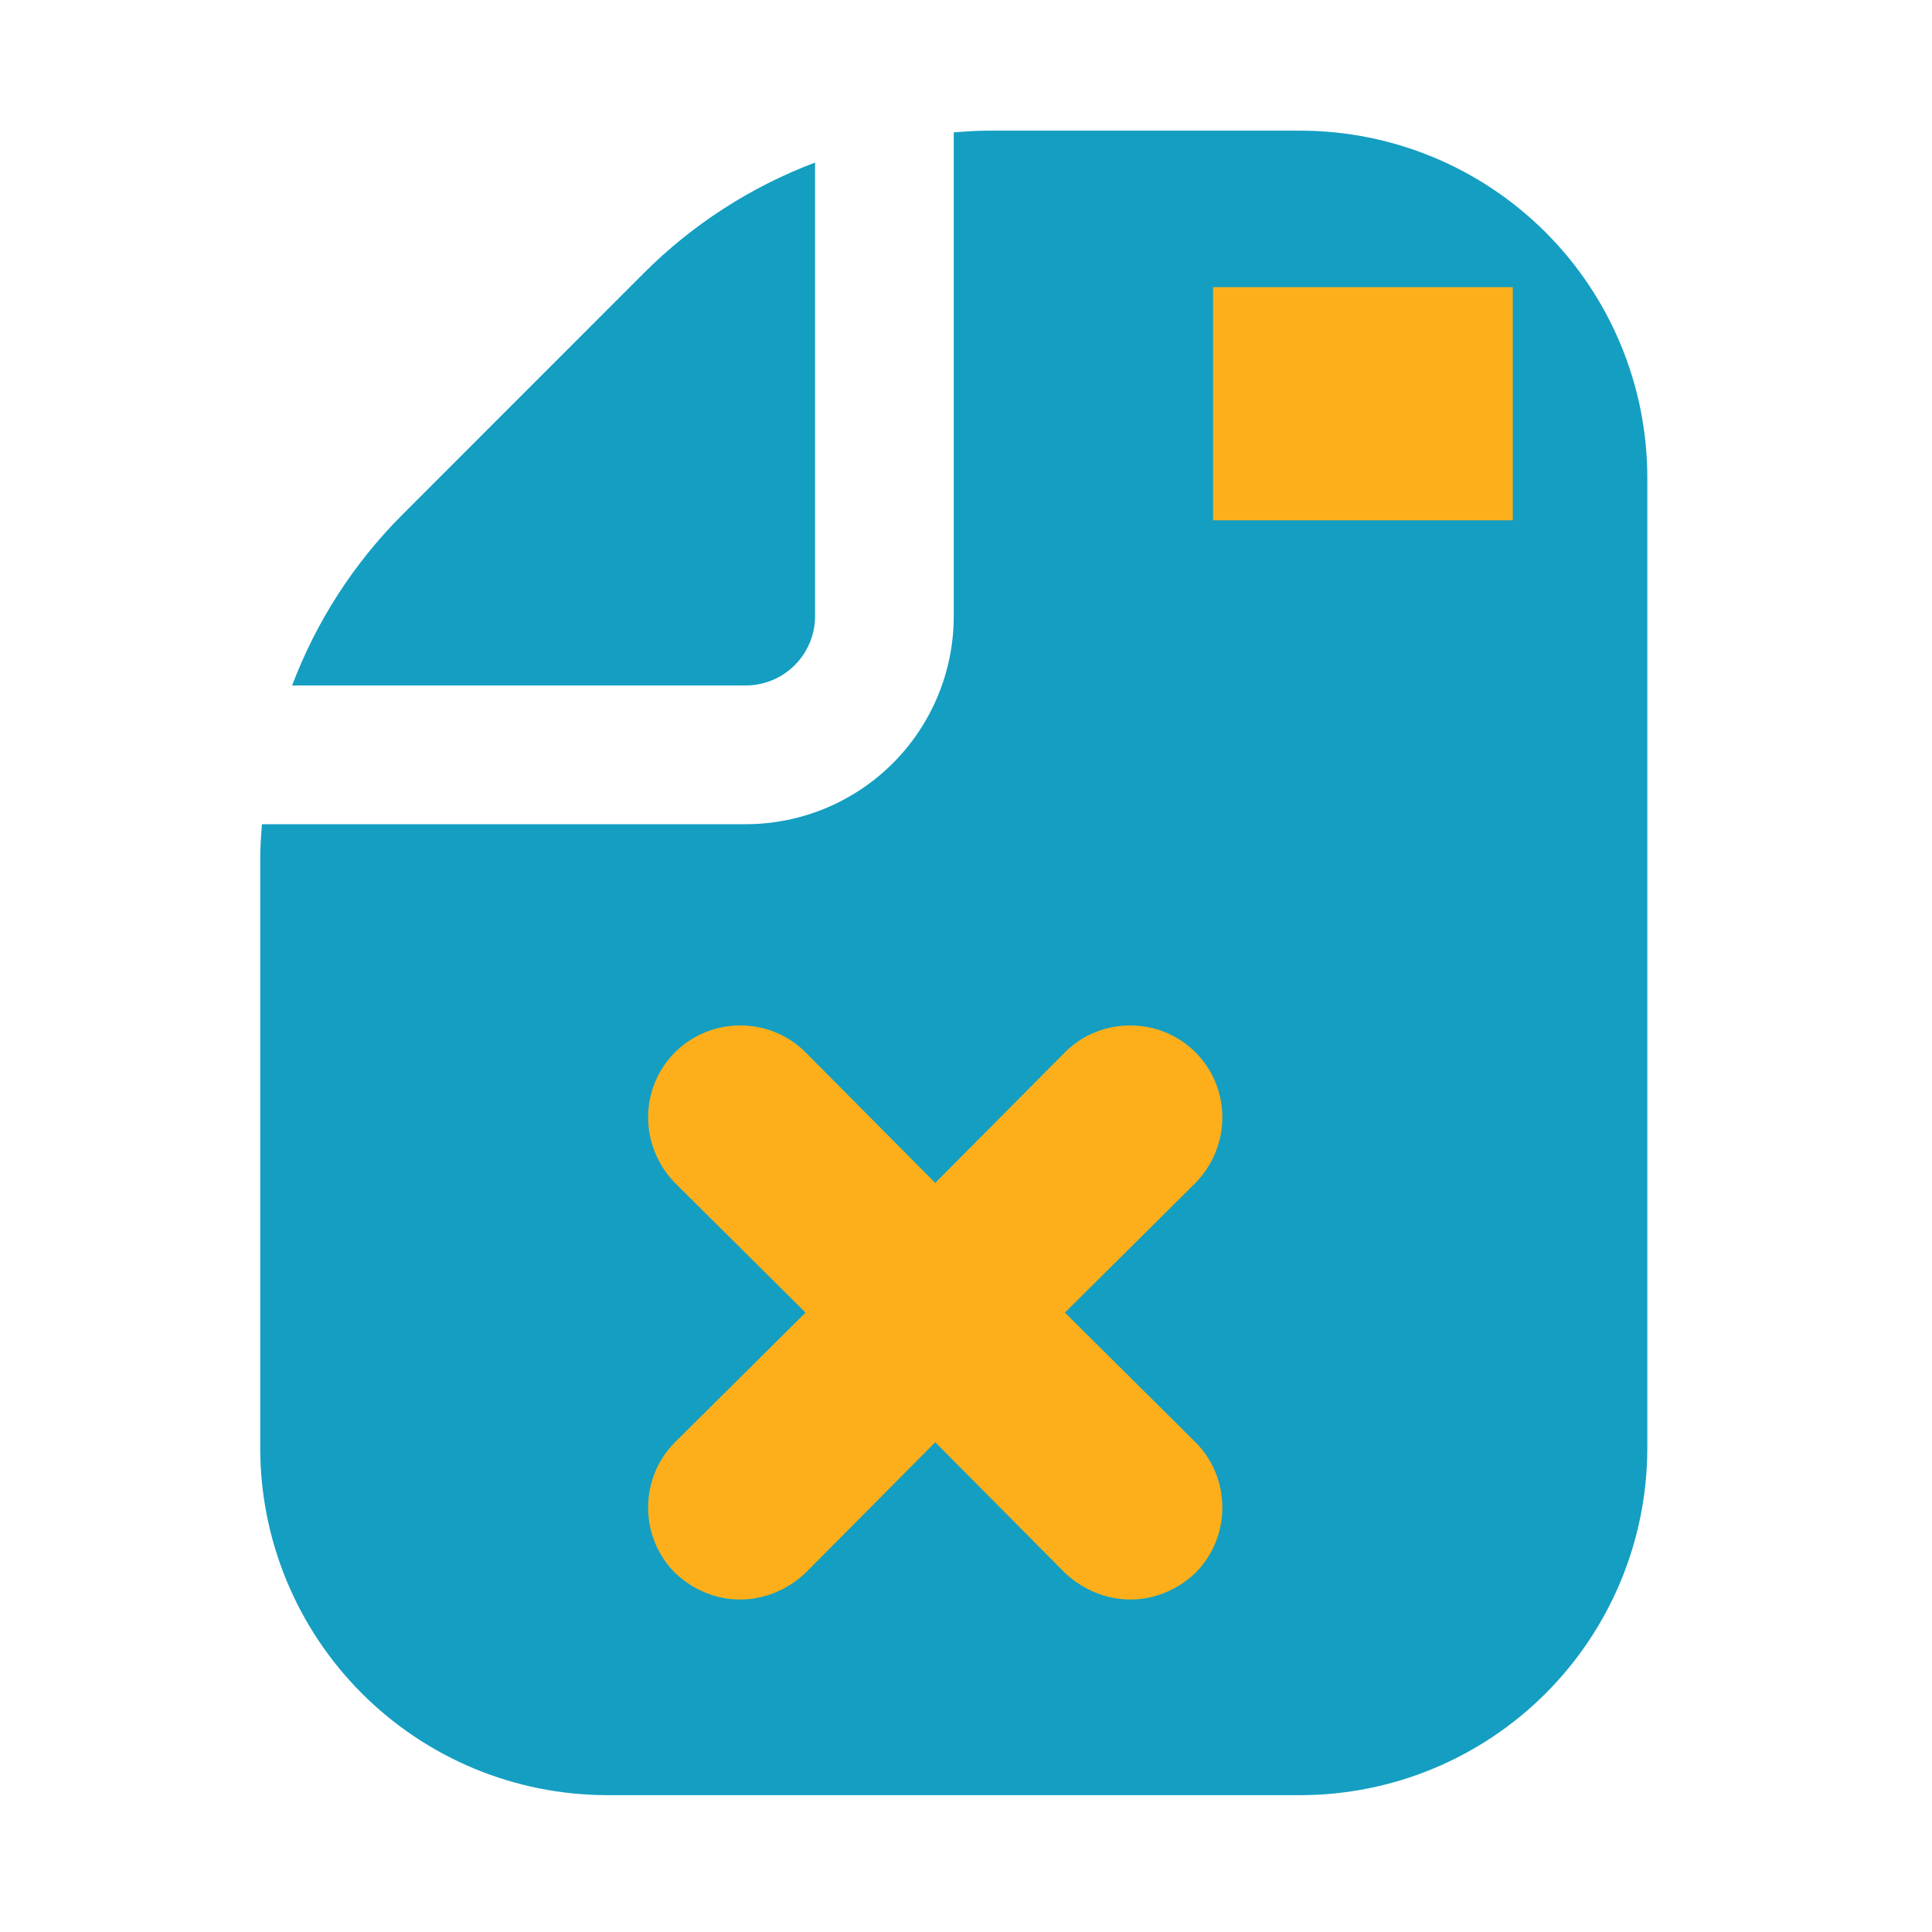 <?xml version="1.0" encoding="UTF-8"?>
<svg xmlns="http://www.w3.org/2000/svg" width="65" height="65" viewBox="0 0 65 65" fill="none">
  <path d="M8.755 28.861V48.729C8.759 51.822 9.989 54.787 12.176 56.974C14.363 59.162 17.328 60.392 20.422 60.396H43.755C46.848 60.392 49.813 59.162 52 56.974C54.188 54.787 55.418 51.822 55.422 48.729V16.062C55.418 12.969 54.188 10.004 52 7.817C49.813 5.63 46.848 4.399 43.755 4.396L33.22 4.396C32.84 4.396 32.464 4.426 32.088 4.452V20.729C32.088 22.585 31.351 24.366 30.038 25.679C28.725 26.991 26.945 27.729 25.088 27.729H8.811C8.785 28.105 8.755 28.48 8.755 28.861Z" fill="#149EC2"></path>
  <path d="M27.422 5.469V20.729C27.422 21.348 27.176 21.941 26.738 22.379C26.3 22.817 25.707 23.062 25.088 23.062H9.828C10.643 20.904 11.908 18.944 13.54 17.313L21.67 9.179C23.302 7.549 25.263 6.284 27.422 5.469Z" fill="#149EC2"></path>
  <path d="M40.812 9.661H50.896V17.505H40.812V9.661Z" fill="#FCAF1B"></path>
  <path d="M40.221 52.916C41.426 51.709 41.426 49.729 40.221 48.523L35.828 44.161L40.221 39.798C41.426 38.561 41.426 36.612 40.221 35.405C39.015 34.198 37.033 34.198 35.828 35.405L31.465 39.798L27.102 35.405C25.897 34.198 23.915 34.198 22.709 35.405C21.504 36.612 21.504 38.561 22.709 39.798L27.102 44.161L22.709 48.523C21.504 49.729 21.504 51.709 22.709 52.916C23.328 53.504 24.102 53.814 24.906 53.814C25.679 53.814 26.483 53.504 27.102 52.916L31.465 48.523L35.828 52.916C36.447 53.504 37.251 53.814 38.024 53.814C38.828 53.814 39.601 53.504 40.221 52.916Z" fill="#FCAF1B"></path>
</svg>
